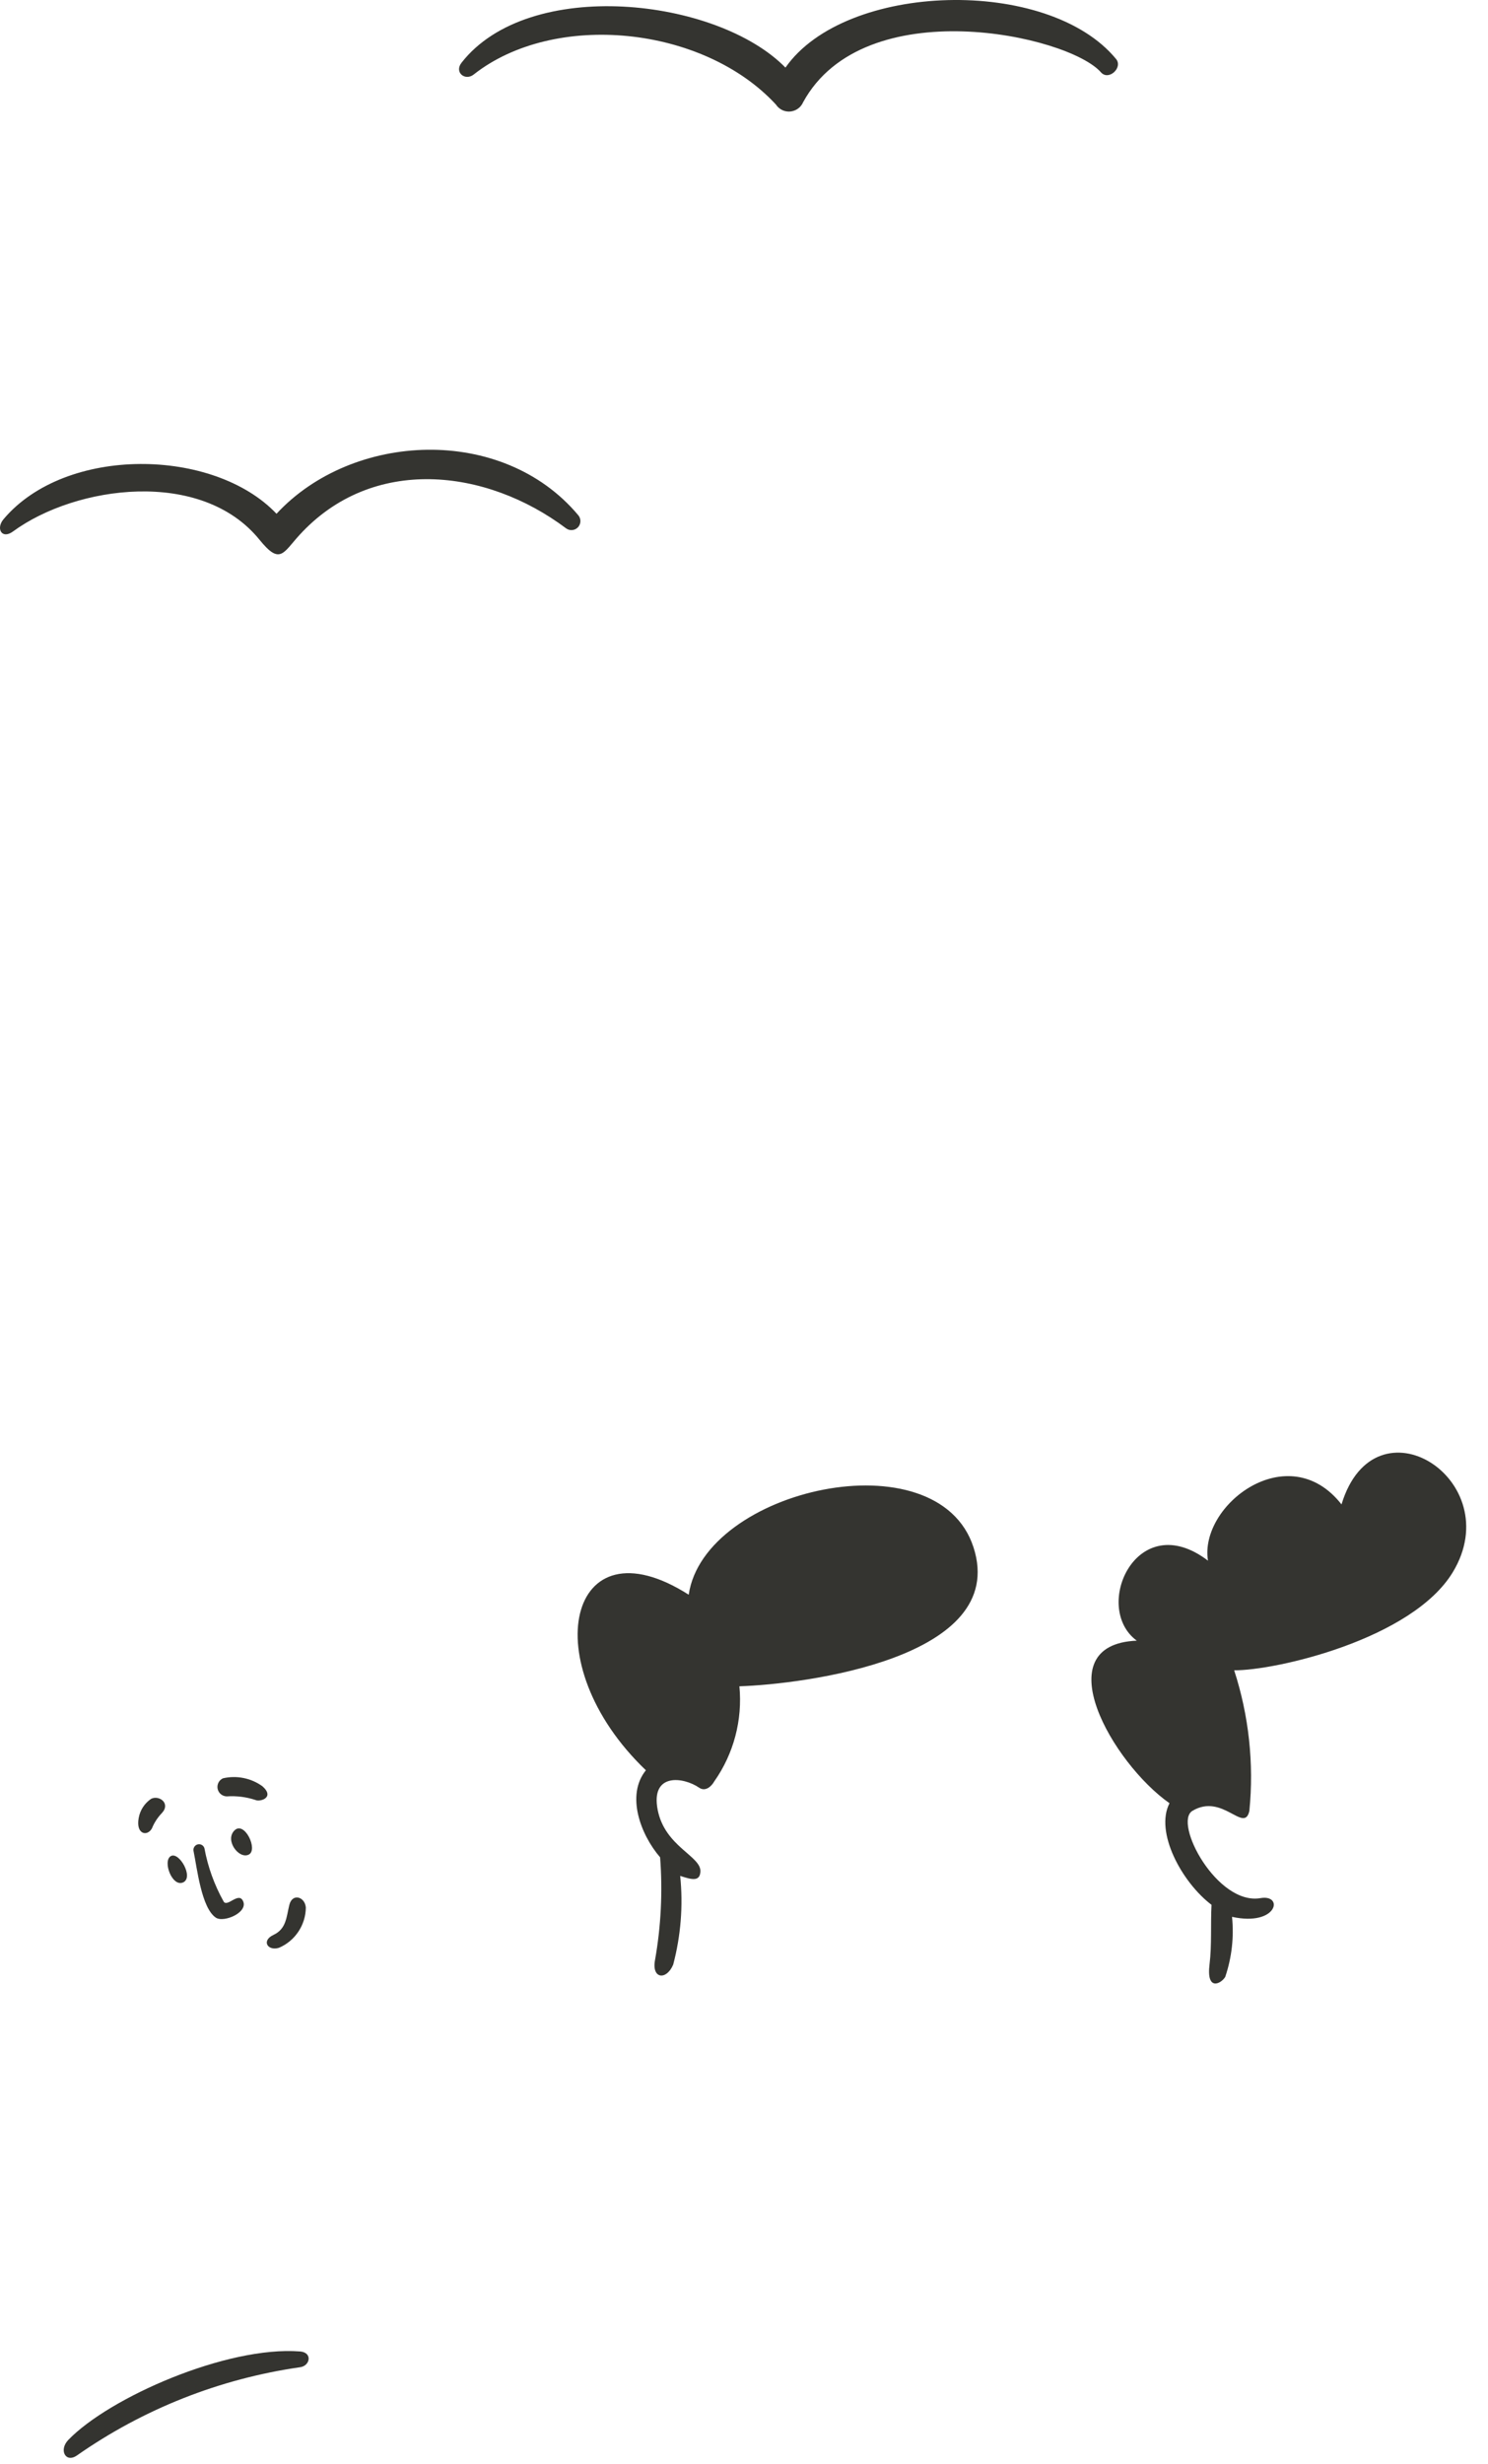 <?xml version="1.0" encoding="utf-8"?>
<svg xmlns="http://www.w3.org/2000/svg" fill="none" height="100%" overflow="visible" preserveAspectRatio="none" style="display: block;" viewBox="0 0 58 96" width="100%">
<path d="M2.663 95.063C4.251 93.419 8.83 91.394 11.698 91.617C12.187 91.656 12.093 92.176 11.698 92.231C8.568 92.679 5.587 93.857 2.996 95.671C2.556 95.974 2.285 95.454 2.663 95.063ZM10.66 75.387C11.161 75.152 11.161 74.695 11.277 74.221C11.393 73.748 11.888 73.898 11.921 74.322C11.917 74.657 11.816 74.983 11.63 75.261C11.445 75.539 11.183 75.757 10.877 75.888C10.438 76.028 10.174 75.614 10.66 75.387ZM8.408 74.712C7.851 74.328 7.684 72.802 7.542 72.108C7.534 72.053 7.546 71.997 7.578 71.951C7.609 71.904 7.657 71.872 7.711 71.859C7.766 71.847 7.823 71.856 7.871 71.885C7.919 71.913 7.954 71.96 7.969 72.014C8.104 72.746 8.359 73.45 8.724 74.099C8.872 74.295 9.278 73.737 9.457 74.037C9.728 74.495 8.723 74.931 8.408 74.712ZM9.95 70.128C9.592 70.011 9.215 69.964 8.84 69.99C8.756 69.989 8.675 69.959 8.61 69.906C8.545 69.853 8.501 69.78 8.483 69.698C8.466 69.616 8.477 69.531 8.514 69.456C8.552 69.381 8.614 69.321 8.69 69.286C8.954 69.225 9.229 69.221 9.496 69.275C9.762 69.329 10.014 69.439 10.233 69.599C10.727 70.042 10.128 70.218 9.95 70.128ZM9.695 72.259C9.311 72.447 8.751 71.701 9.14 71.316C9.529 70.931 10.074 72.073 9.695 72.259ZM7.142 73.34C6.714 73.541 6.332 72.52 6.653 72.32C6.975 72.12 7.563 73.139 7.142 73.34ZM5.892 70.084C6.21 69.928 6.661 70.27 6.309 70.641C6.143 70.814 6.011 71.016 5.921 71.239C5.743 71.561 5.293 71.475 5.404 70.842C5.43 70.689 5.486 70.543 5.57 70.413C5.654 70.283 5.764 70.171 5.892 70.084ZM42.913 2.818C41.64 1.366 33.683 -0.371 31.304 3.984C31.271 4.058 31.224 4.126 31.165 4.182C31.105 4.238 31.035 4.281 30.959 4.309C30.882 4.337 30.801 4.35 30.72 4.346C30.638 4.342 30.558 4.322 30.485 4.286C30.387 4.238 30.304 4.164 30.244 4.073C27.403 0.995 21.605 0.428 18.466 2.902C18.128 3.169 17.698 2.817 17.989 2.445C20.613 -0.915 27.946 -0.092 30.616 2.634C32.952 -0.711 40.854 -0.923 43.504 2.301C43.778 2.635 43.213 3.159 42.913 2.818ZM22.538 20.072C22.595 20.138 22.625 20.222 22.624 20.308C22.622 20.395 22.589 20.477 22.531 20.541C22.473 20.605 22.393 20.644 22.307 20.652C22.221 20.661 22.136 20.637 22.066 20.586C18.947 18.243 14.516 17.734 11.67 20.848C11.033 21.546 10.918 22.023 10.117 21.032C7.858 18.24 2.955 18.911 0.504 20.709C0.07 21.026 -0.168 20.591 0.138 20.229C2.562 17.352 8.335 17.441 10.778 20.017C13.741 16.819 19.582 16.547 22.538 20.072ZM48.106 65.077C48.679 66.842 48.881 68.706 48.699 70.553C48.499 71.458 47.657 69.849 46.48 70.553C45.72 71.01 47.439 74.246 49.133 73.954C50.049 73.795 49.794 75.069 48.023 74.684C48.103 75.475 48.012 76.273 47.757 77.026C47.584 77.304 47.016 77.584 47.146 76.535C47.237 75.794 47.184 74.962 47.223 74.215C46.063 73.335 45.004 71.377 45.586 70.257C43.366 68.702 40.708 64.074 44.31 63.923C42.544 62.629 44.31 58.695 47.085 60.806C46.735 58.637 50.215 55.972 52.29 58.614C53.591 54.332 58.795 57.662 56.63 61.252C55.042 63.879 49.69 65.094 48.106 65.077ZM26.845 62.133C27.445 58.011 36.547 55.955 37.946 60.287C39.346 64.619 31.286 65.623 28.821 65.701C28.947 67.015 28.599 68.331 27.839 69.409C27.727 69.611 27.489 69.812 27.257 69.655C26.626 69.222 25.355 69.07 25.635 70.513C25.915 71.957 27.343 72.315 27.301 72.927C27.274 73.307 26.984 73.245 26.513 73.088C26.631 74.248 26.538 75.419 26.24 76.545C25.977 77.168 25.399 77.103 25.53 76.378C25.765 75.054 25.833 73.705 25.73 72.364C24.965 71.477 24.393 69.939 25.176 68.973C20.79 64.782 22.161 59.144 26.845 62.133Z" fill="#343430" id="Vector"/>
</svg>